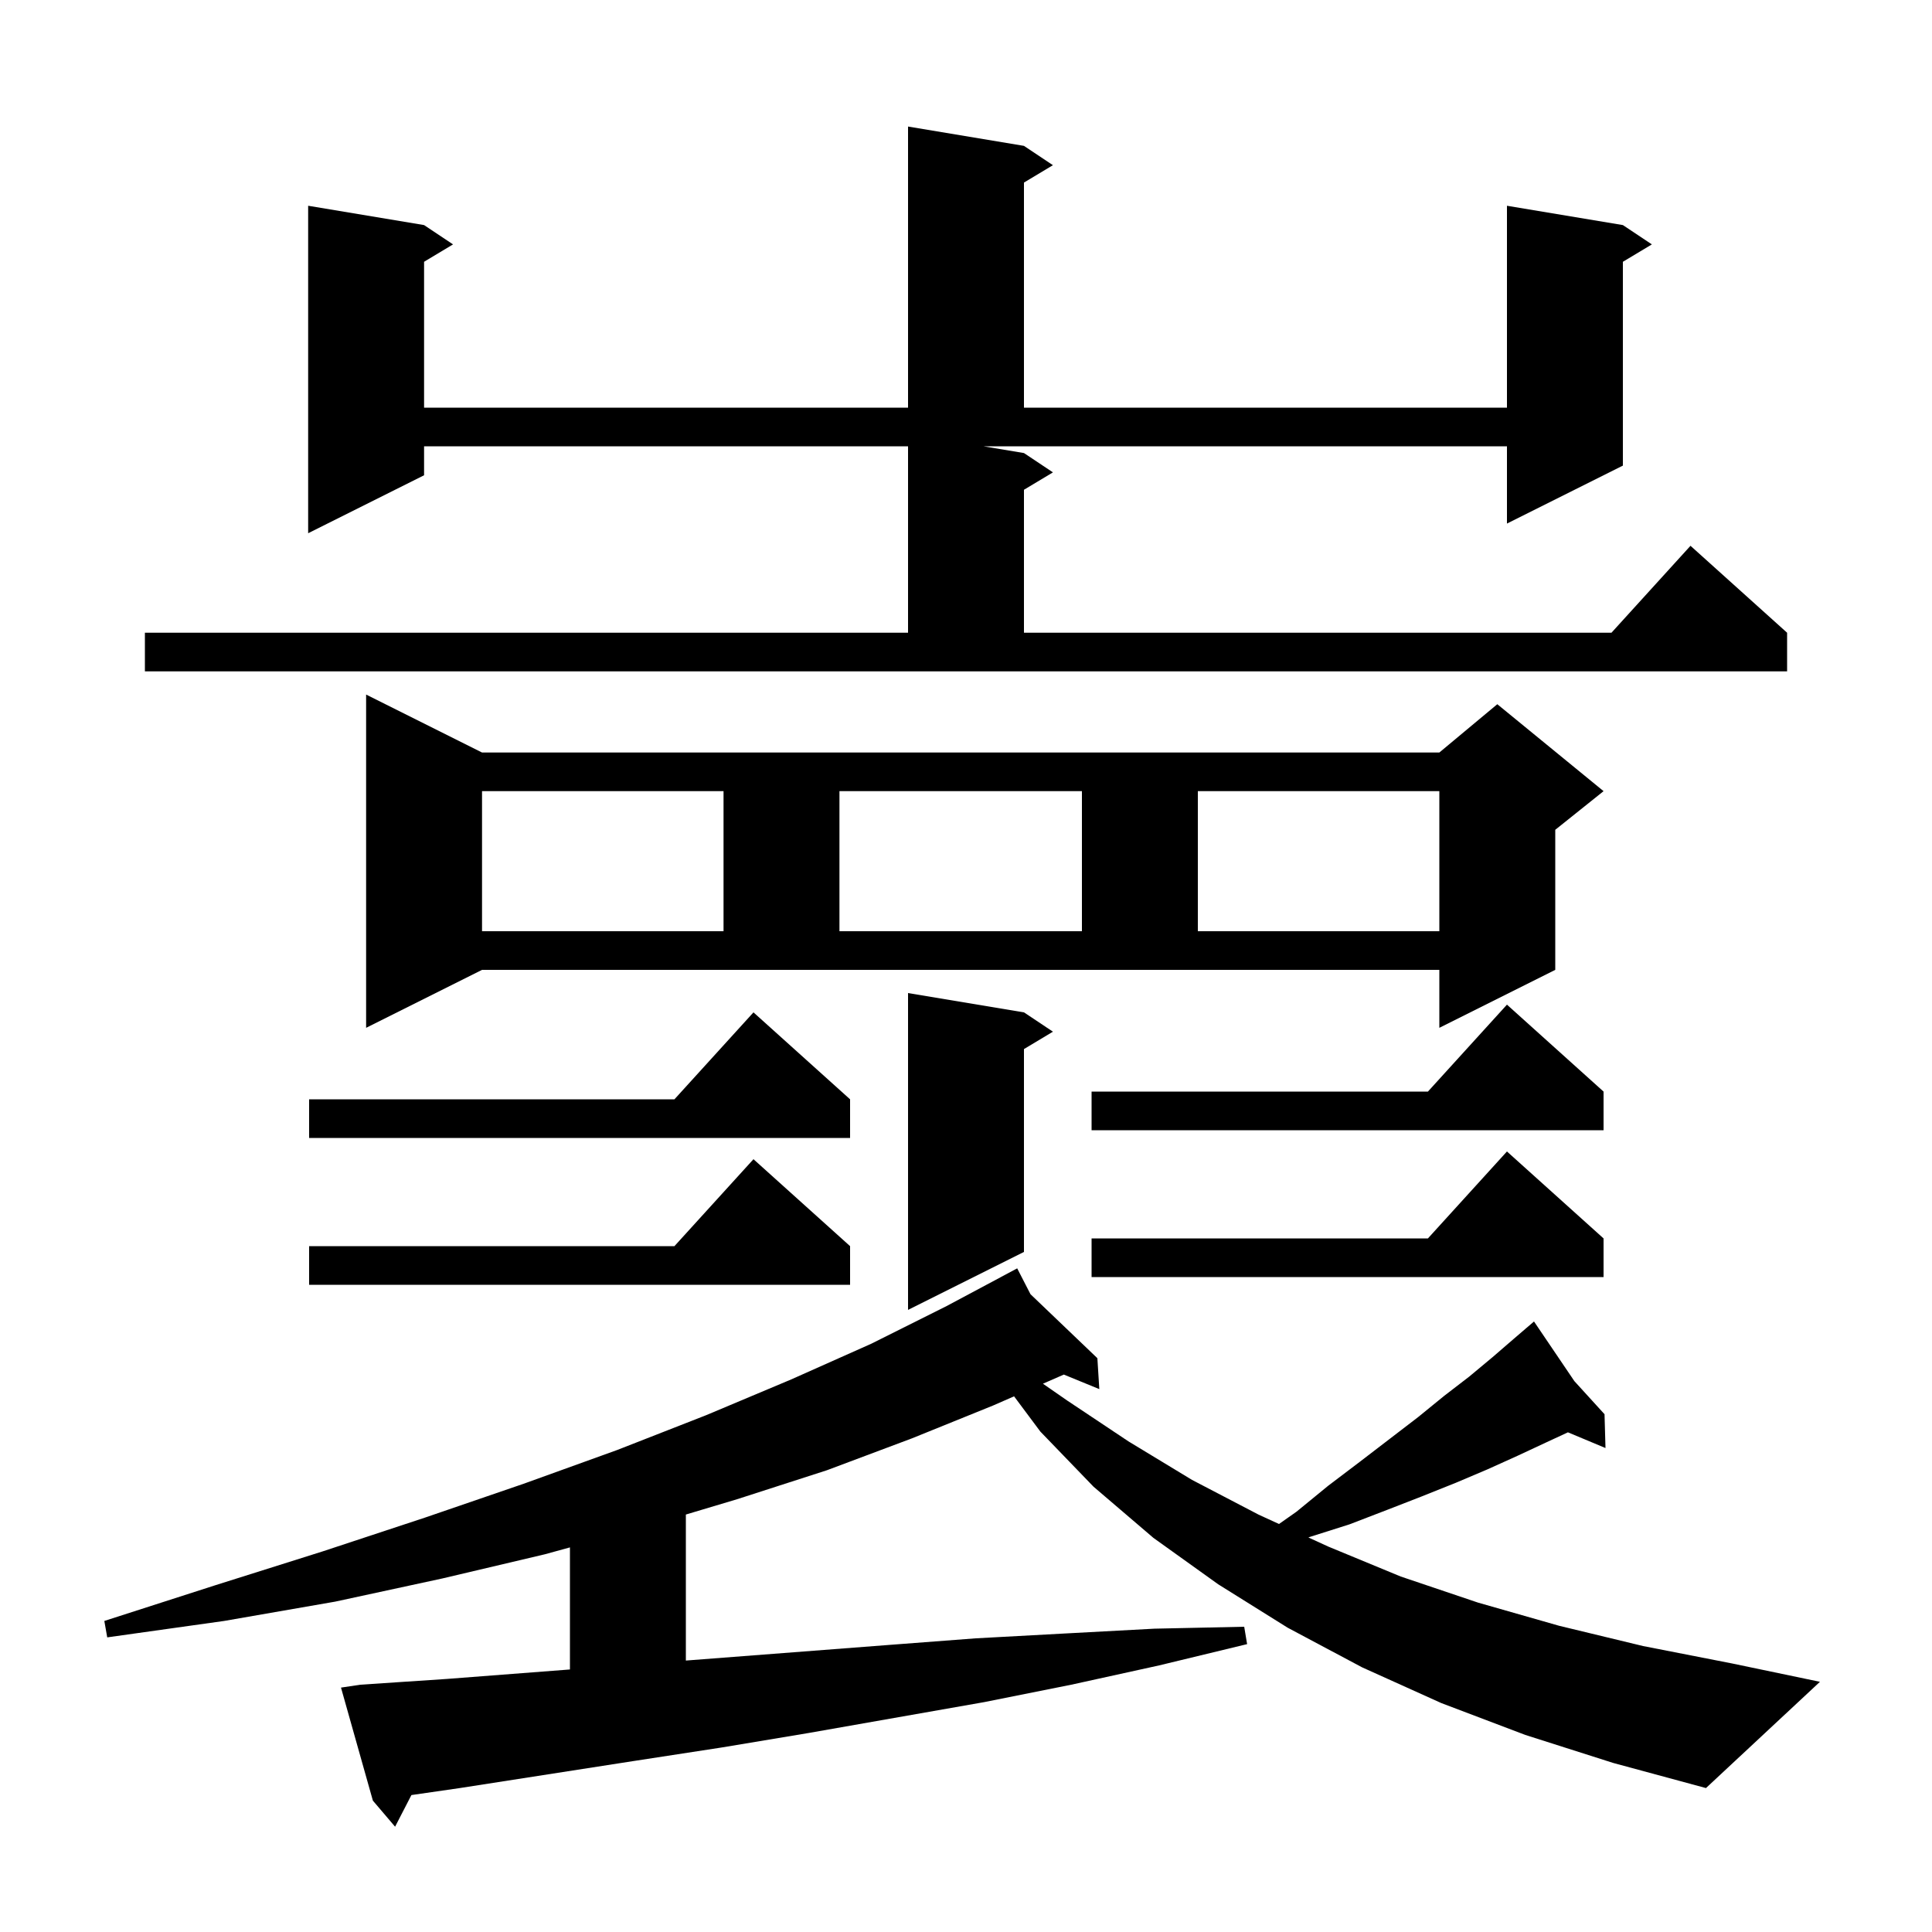 <svg xmlns="http://www.w3.org/2000/svg" xmlns:xlink="http://www.w3.org/1999/xlink" version="1.1" baseProfile="full" viewBox="0 0 200 200" width="200" height="200"><g fill="currentColor"><path d="M 157.9 179.6 L 149.2 176.3 L 141.0 172.6 L 133.3 168.5 L 126.1 164.0 L 119.4 159.2 L 113.2 153.9 L 107.7 148.2 L 104.976 144.548 L 102.8 145.5 L 94.4 148.9 L 85.6 152.2 L 76.3 155.2 L 71.0 156.785 L 71.0 171.9 L 91.8 170.3 L 101.0 169.6 L 110.2 169.1 L 119.5 168.6 L 128.8 168.4 L 129.1 170.2 L 120.0 172.4 L 110.9 174.4 L 101.9 176.2 L 83.7 179.4 L 74.7 180.9 L 65.6 182.3 L 47.6 185.1 L 42.589 185.824 L 40.9 189.1 L 38.6 186.4 L 35.3 174.7 L 37.3 174.4 L 46.3 173.8 L 59.0 172.823 L 59.0 160.186 L 56.4 160.9 L 45.8 163.4 L 34.7 165.8 L 23.2 167.8 L 11.1 169.5 L 10.8 167.8 L 22.3 164.1 L 33.4 160.6 L 44.0 157.1 L 54.2 153.6 L 63.9 150.1 L 73.1 146.5 L 81.9 142.8 L 90.2 139.1 L 98.0 135.2 L 105.3 131.3 L 106.676 133.977 L 113.6 140.6 L 113.8 143.8 L 110.127 142.295 L 107.964 143.241 L 110.5 145.0 L 116.8 149.2 L 123.4 153.2 L 130.3 156.8 L 132.402 157.763 L 134.2 156.5 L 137.5 153.8 L 140.8 151.3 L 146.8 146.7 L 149.5 144.5 L 152.1 142.5 L 154.5 140.5 L 156.7 138.6 L 157.982 137.501 L 157.9 137.4 L 157.988 137.496 L 158.8 136.8 L 162.978 142.973 L 166.1 146.4 L 166.2 149.9 L 162.311 148.274 L 160.1 149.3 L 157.1 150.7 L 154.0 152.1 L 150.7 153.5 L 147.2 154.9 L 143.6 156.3 L 139.7 157.8 L 135.6 159.1 L 135.446 159.159 L 137.5 160.1 L 145.0 163.2 L 153.0 165.9 L 161.4 168.3 L 170.1 170.4 L 179.3 172.2 L 188.4 174.1 L 176.6 185.1 L 167.0 182.5 Z M 106.0 104.8 L 109.0 106.8 L 106.0 108.6 L 106.0 129.6 L 94.0 135.6 L 94.0 102.8 Z M 88.0 129.0 L 88.0 133.0 L 32.0 133.0 L 32.0 129.0 L 69.818 129.0 L 78.0 120.0 Z M 166.0 128.2 L 166.0 132.2 L 113.0 132.2 L 113.0 128.2 L 147.818 128.2 L 156.0 119.2 Z M 88.0 113.8 L 88.0 117.8 L 32.0 117.8 L 32.0 113.8 L 69.818 113.8 L 78.0 104.8 Z M 166.0 113.0 L 166.0 117.0 L 113.0 117.0 L 113.0 113.0 L 147.818 113.0 L 156.0 104.0 Z M 37.9 106.4 L 37.9 71.9 L 49.9 77.9 L 149.0 77.9 L 155.0 72.9 L 166.0 81.9 L 161.0 85.9 L 161.0 100.4 L 149.0 106.4 L 149.0 100.4 L 49.9 100.4 Z M 49.9 81.9 L 49.9 96.4 L 74.9 96.4 L 74.9 81.9 Z M 86.9 81.9 L 86.9 96.4 L 112.0 96.4 L 112.0 81.9 Z M 124.0 81.9 L 124.0 96.4 L 149.0 96.4 L 149.0 81.9 Z M 15.0 65.5 L 94.0 65.5 L 94.0 46.2 L 43.9 46.2 L 43.9 49.2 L 31.9 55.2 L 31.9 21.3 L 43.9 23.3 L 46.9 25.3 L 43.9 27.1 L 43.9 42.2 L 94.0 42.2 L 94.0 13.1 L 106.0 15.1 L 109.0 17.1 L 106.0 18.9 L 106.0 42.2 L 156.0 42.2 L 156.0 21.3 L 168.0 23.3 L 171.0 25.3 L 168.0 27.1 L 168.0 48.2 L 156.0 54.2 L 156.0 46.2 L 101.8 46.2 L 106.0 46.9 L 109.0 48.9 L 106.0 50.7 L 106.0 65.5 L 166.818 65.5 L 175.0 56.5 L 185.0 65.5 L 185.0 69.5 L 15.0 69.5 Z "/></g></svg>